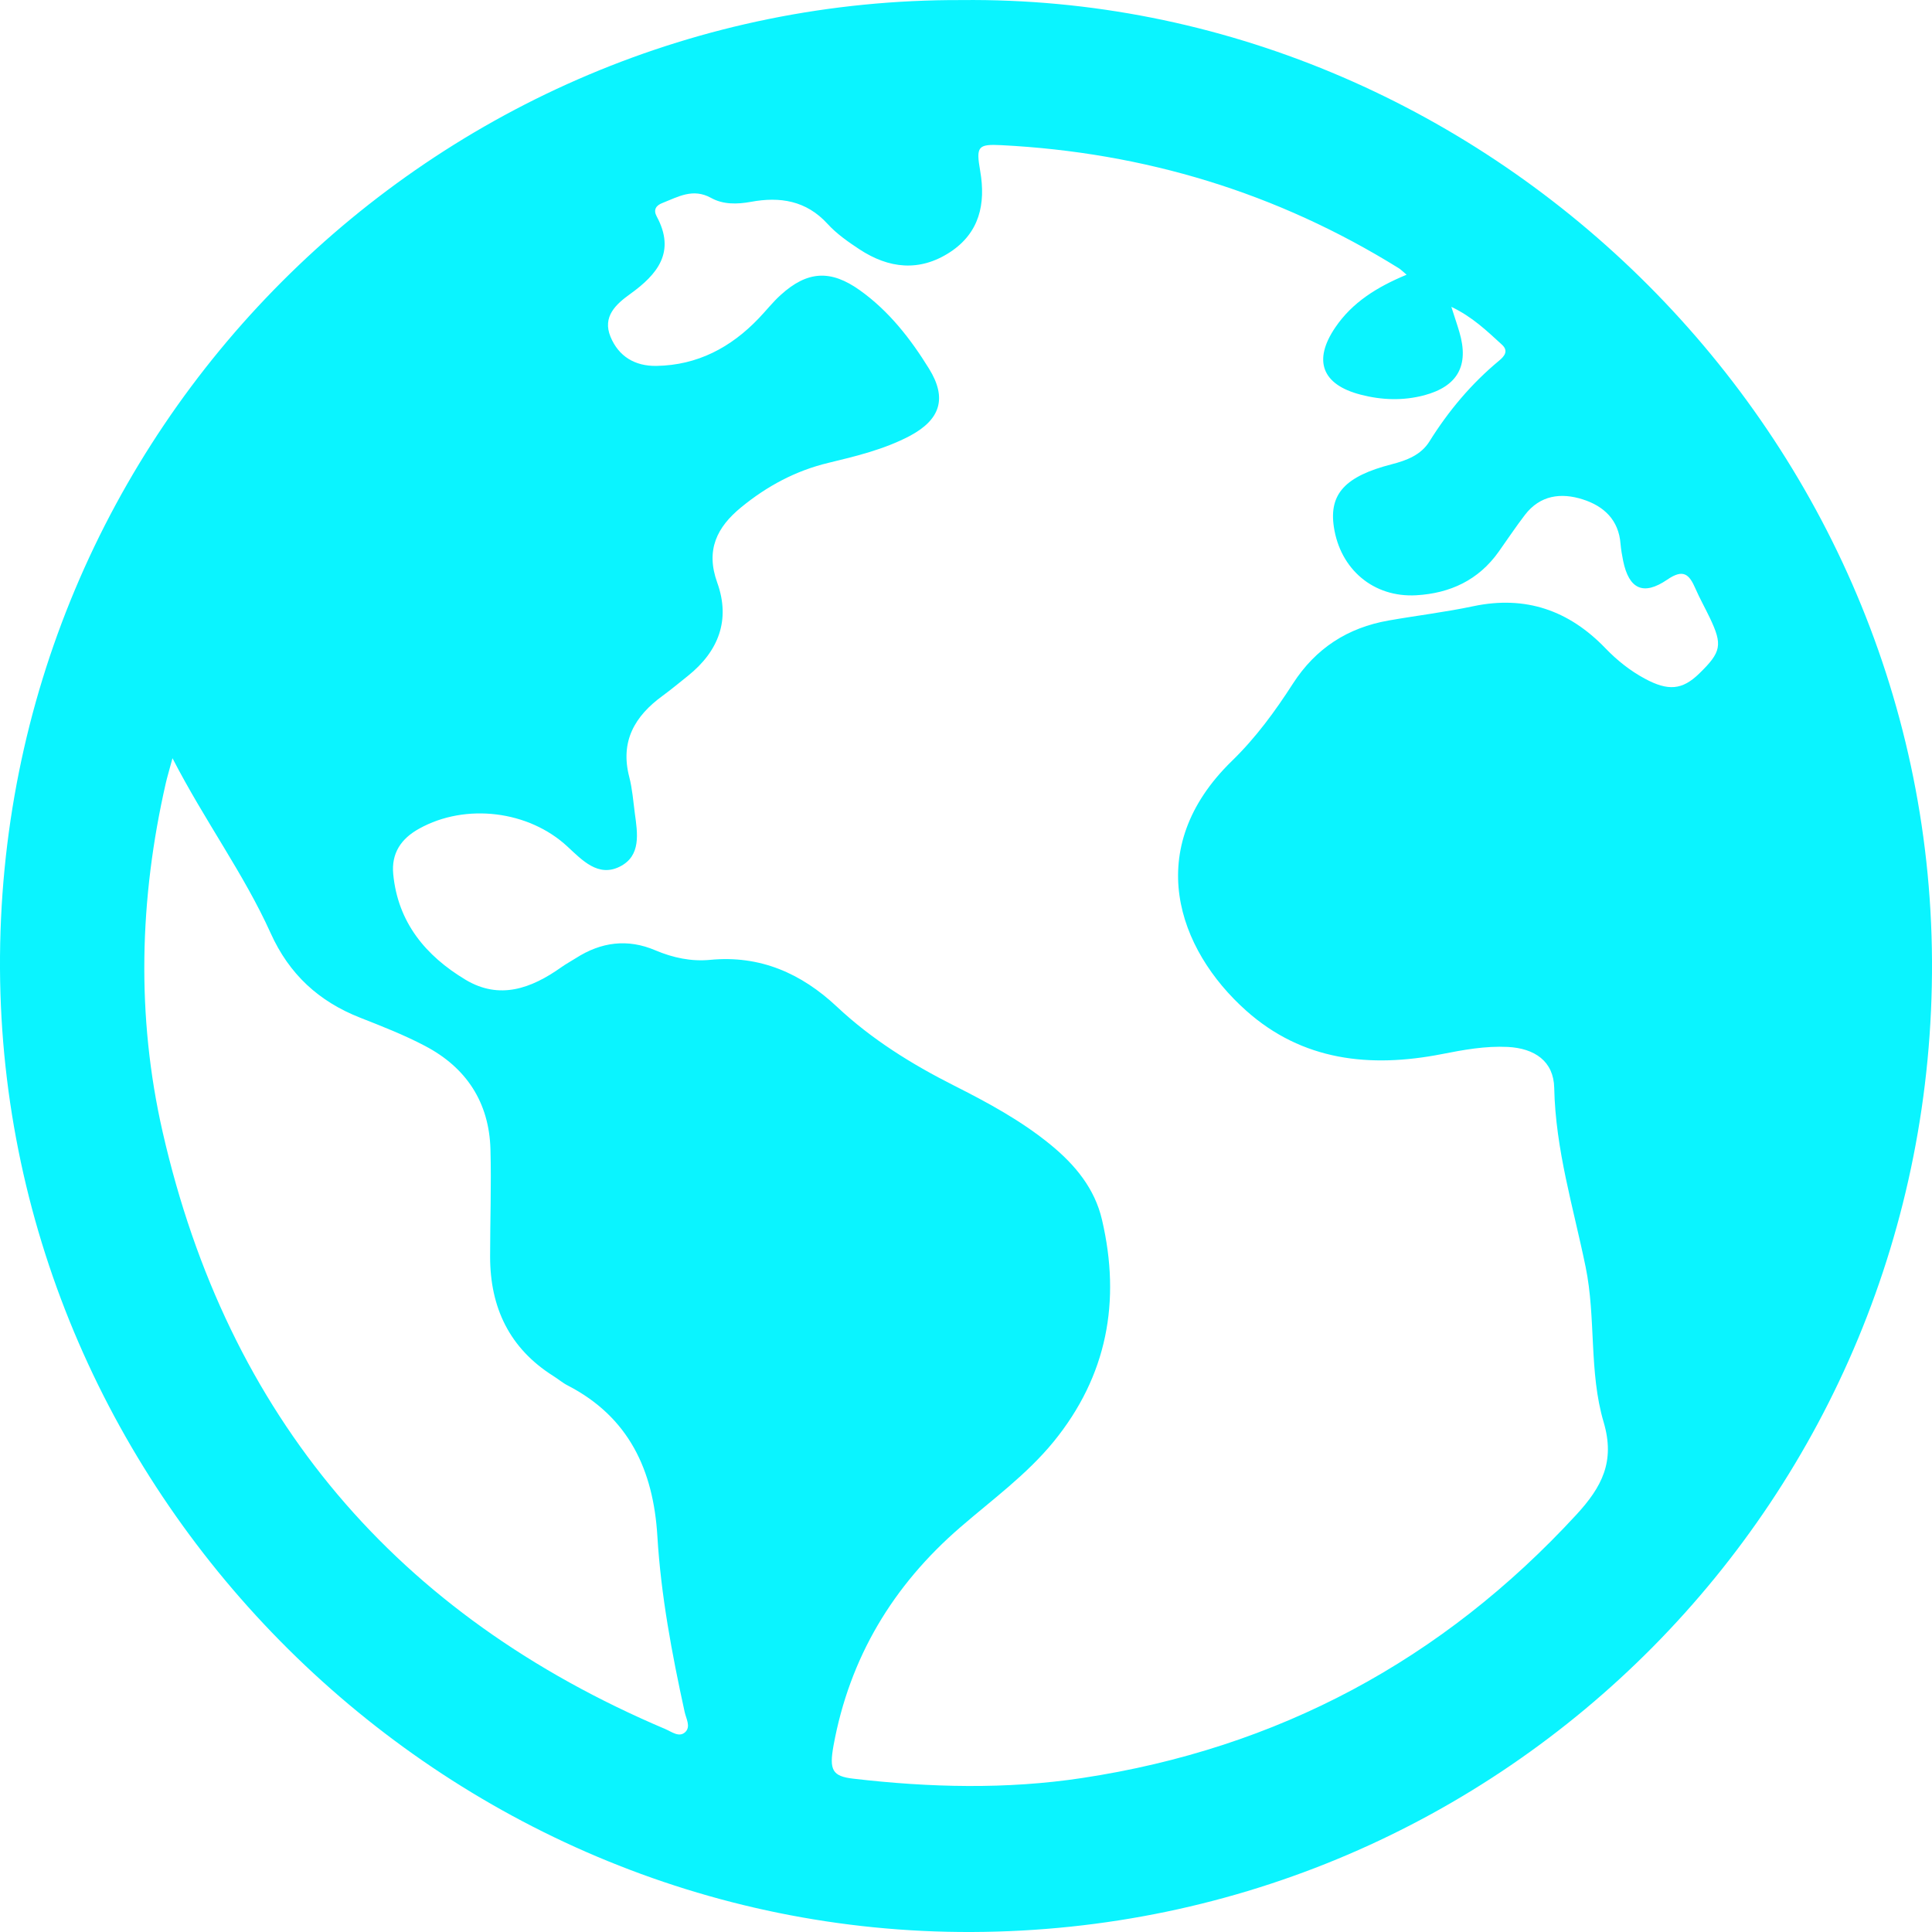 <svg width="28" height="28" viewBox="0 0 28 28" fill="none" xmlns="http://www.w3.org/2000/svg">
<path d="M13.934 0.001C21.45 -0.081 27.962 6.156 28 13.928C28.037 21.692 21.823 27.971 14.086 28C6.414 28.029 0.038 21.699 0 14.039C-0.039 6.224 6.298 -0.027 13.934 0.001ZM20.382 3.978C20.322 3.927 20.3 3.905 20.275 3.889C18.51 2.792 16.586 2.21 14.515 2.104C14.169 2.086 14.144 2.123 14.206 2.48C14.288 2.957 14.195 3.375 13.768 3.655C13.326 3.943 12.88 3.893 12.454 3.612C12.29 3.504 12.124 3.388 11.993 3.244C11.683 2.905 11.302 2.848 10.884 2.925C10.682 2.962 10.479 2.965 10.307 2.869C10.042 2.722 9.828 2.853 9.6 2.942C9.507 2.977 9.466 3.041 9.517 3.136C9.796 3.651 9.53 3.975 9.134 4.26C8.925 4.41 8.728 4.589 8.848 4.881C8.966 5.166 9.202 5.308 9.514 5.303C10.108 5.293 10.591 5.037 10.994 4.616C11.102 4.504 11.198 4.38 11.313 4.276C11.7 3.924 12.039 3.905 12.462 4.207C12.884 4.508 13.197 4.911 13.464 5.343C13.729 5.771 13.63 6.081 13.185 6.318C12.814 6.513 12.409 6.611 12.006 6.708C11.531 6.822 11.118 7.044 10.743 7.351C10.389 7.64 10.225 7.971 10.394 8.442C10.59 8.985 10.414 9.439 9.97 9.795C9.848 9.892 9.729 9.992 9.603 10.084C9.199 10.378 8.985 10.744 9.12 11.262C9.164 11.432 9.177 11.61 9.2 11.784C9.24 12.076 9.295 12.404 8.982 12.56C8.669 12.717 8.437 12.466 8.225 12.27C7.665 11.748 6.749 11.634 6.074 12.01C5.813 12.154 5.67 12.366 5.699 12.668C5.766 13.369 6.17 13.852 6.745 14.198C7.24 14.496 7.702 14.325 8.135 14.018C8.202 13.97 8.276 13.931 8.346 13.886C8.712 13.652 9.095 13.6 9.501 13.774C9.754 13.881 10.019 13.937 10.291 13.911C11.015 13.841 11.613 14.106 12.128 14.589C12.633 15.063 13.211 15.422 13.825 15.732C14.316 15.98 14.8 16.241 15.229 16.593C15.582 16.882 15.867 17.227 15.971 17.678C16.247 18.858 16.047 19.941 15.269 20.895C14.878 21.373 14.38 21.734 13.918 22.134C12.941 22.978 12.313 24.023 12.08 25.298C12.016 25.653 12.062 25.743 12.367 25.778C13.474 25.907 14.584 25.935 15.686 25.768C18.518 25.339 20.901 24.063 22.845 21.953C23.217 21.549 23.41 21.181 23.241 20.61C23.026 19.884 23.132 19.1 22.98 18.361C22.803 17.5 22.543 16.66 22.525 15.767C22.517 15.38 22.242 15.193 21.851 15.173C21.526 15.157 21.21 15.215 20.895 15.277C19.855 15.48 18.875 15.375 18.059 14.646C17.064 13.758 16.549 12.297 17.854 11.028C18.2 10.692 18.481 10.307 18.739 9.906C19.07 9.394 19.532 9.097 20.124 8.993C20.533 8.921 20.945 8.872 21.351 8.786C22.111 8.626 22.74 8.846 23.27 9.398C23.436 9.57 23.624 9.72 23.835 9.834C24.178 10.02 24.382 9.999 24.625 9.763C24.948 9.449 24.968 9.347 24.778 8.95C24.711 8.809 24.634 8.674 24.572 8.531C24.483 8.327 24.4 8.238 24.164 8.4C23.815 8.639 23.608 8.536 23.524 8.129C23.508 8.048 23.493 7.966 23.486 7.883C23.46 7.535 23.244 7.335 22.94 7.238C22.623 7.136 22.319 7.176 22.099 7.464C21.967 7.637 21.846 7.818 21.72 7.996C21.428 8.408 21.015 8.599 20.525 8.627C19.907 8.662 19.423 8.252 19.331 7.635C19.26 7.157 19.497 6.902 20.168 6.729C20.383 6.674 20.593 6.595 20.715 6.4C20.992 5.956 21.323 5.561 21.726 5.227C21.801 5.165 21.868 5.087 21.767 4.995C21.551 4.798 21.341 4.593 21.034 4.447C21.082 4.6 21.12 4.706 21.151 4.814C21.293 5.297 21.127 5.599 20.64 5.729C20.334 5.81 20.023 5.799 19.717 5.719C19.158 5.574 19.027 5.224 19.351 4.747C19.598 4.382 19.956 4.16 20.384 3.982L20.382 3.978ZM2.5 10.988C2.451 11.17 2.424 11.258 2.403 11.349C2.019 13.031 1.974 14.725 2.357 16.405C3.299 20.533 5.751 23.409 9.645 25.06C9.735 25.098 9.843 25.186 9.931 25.103C10.015 25.023 9.943 24.908 9.922 24.809C9.738 23.968 9.579 23.123 9.527 22.262C9.469 21.308 9.115 20.537 8.227 20.079C8.154 20.042 8.09 19.986 8.019 19.942C7.382 19.54 7.103 18.948 7.103 18.212C7.103 17.693 7.122 17.174 7.108 16.656C7.089 15.975 6.757 15.471 6.159 15.158C5.857 14.999 5.537 14.874 5.219 14.749C4.621 14.514 4.192 14.121 3.923 13.525C3.535 12.665 2.97 11.902 2.5 10.989V10.988Z" fill="#0AF4FF"/>
</svg>
